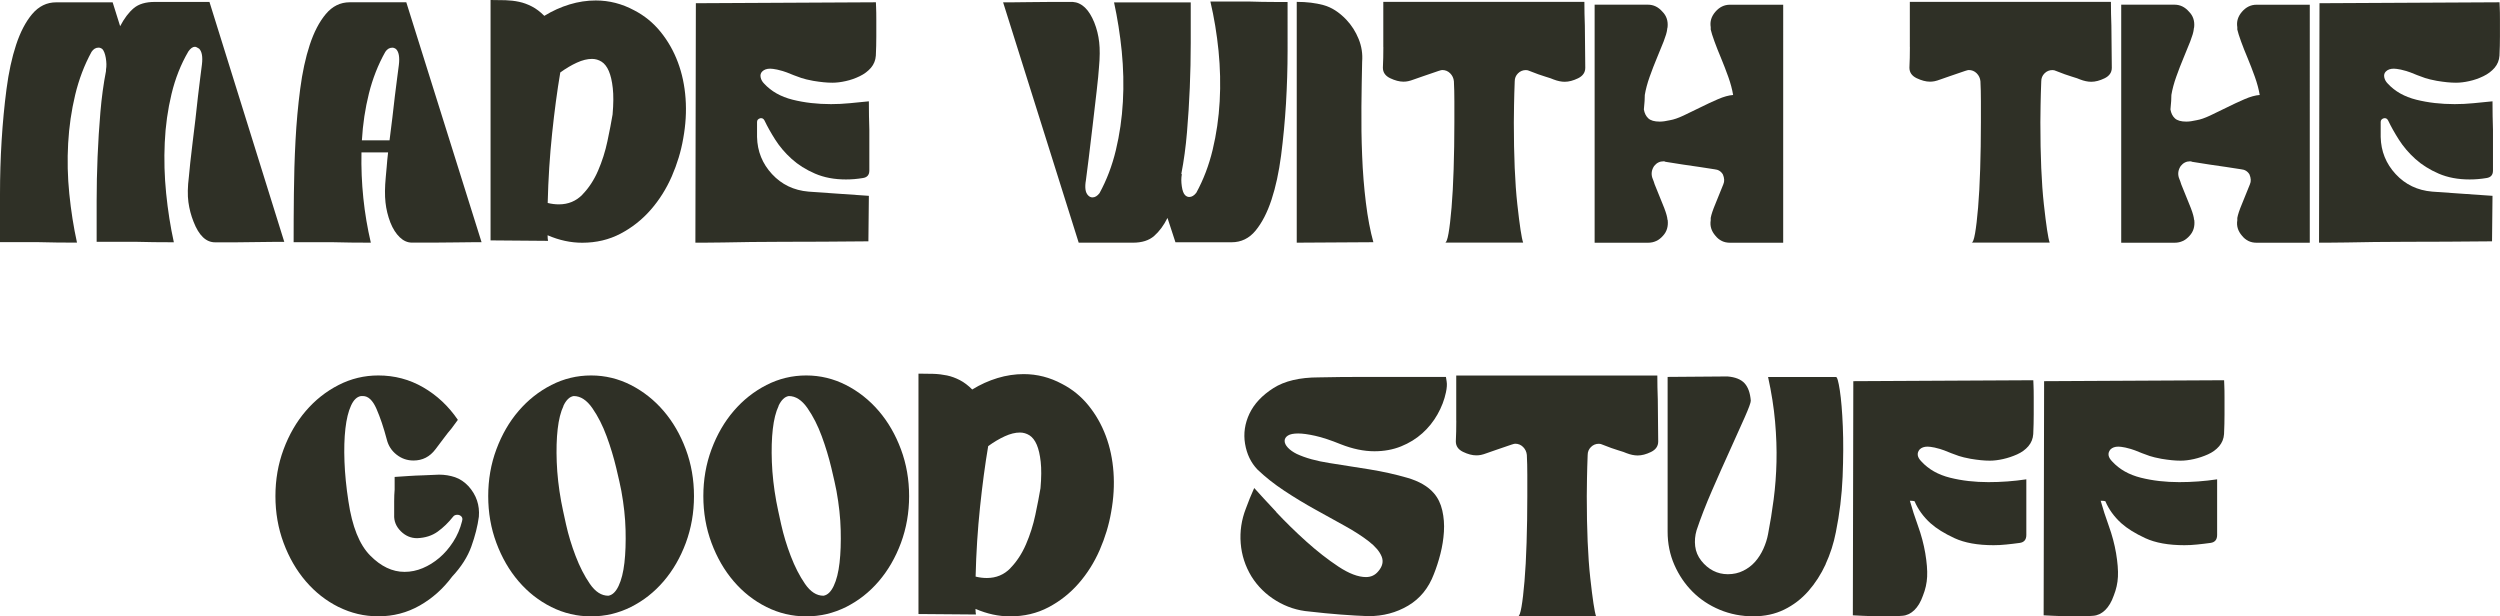 <?xml version="1.0" encoding="UTF-8"?><svg id="Layer_2" xmlns="http://www.w3.org/2000/svg" viewBox="0 0 480.88 118.56"><defs><style>.cls-1{fill:#2f3026;}</style></defs><g id="Layer_3"><g><path class="cls-1" d="M0,37.29c0-3.39,.1-6.79,.31-10.21,.21-3.42,.52-6.73,.94-9.94,.42-3.21,1.03-6.04,1.84-8.5,.81-2.46,1.84-4.44,3.1-5.94C7.47,1.2,9,.45,10.79,.45h10.88l1.44,4.59c.78-1.5,1.65-2.65,2.61-3.46,.96-.81,2.31-1.21,4.05-1.21h10.52l14.39,46.15h-1.53c-.96,0-2.11,.02-3.46,.04-1.35,.03-2.77,.05-4.27,.05h-4.05c-1.74,0-3.12-1.32-4.14-3.96-.48-1.2-.81-2.46-.99-3.78-.18-1.32-.15-2.94,.09-4.86,.06-.66,.15-1.57,.27-2.74,.12-1.17,.27-2.46,.45-3.87,.18-1.41,.36-2.89,.54-4.45,.18-1.56,.34-3.03,.49-4.41,.15-1.38,.3-2.61,.45-3.69,.15-1.08,.25-1.89,.31-2.43,.18-1.5,0-2.52-.54-3.06-.36-.24-.63-.36-.81-.36-.42,0-.84,.3-1.26,.9-1.44,2.46-2.52,5.19-3.24,8.19-.72,3-1.16,6.12-1.3,9.35-.15,3.24-.06,6.49,.27,9.76,.33,3.27,.82,6.4,1.48,9.4-2.7,0-5.13-.03-7.29-.09h-7.56v-7.83c0-2.82,.06-5.67,.18-8.55,.12-2.88,.3-5.73,.54-8.55,.24-2.82,.6-5.46,1.08-7.92v-.27c.12-.66,.1-1.41-.04-2.25-.15-.84-.38-1.41-.67-1.71-.24-.18-.48-.27-.72-.27-.54,0-.99,.27-1.35,.81-1.38,2.52-2.43,5.28-3.15,8.28-.72,3-1.17,6.1-1.35,9.31-.18,3.21-.11,6.45,.22,9.71,.33,3.27,.82,6.4,1.48,9.4-2.7,0-5.13-.03-7.29-.09H0v-9.31Z"/><path class="cls-1" d="M69.53,29.32c-.12,5.94,.48,11.72,1.8,17.36-2.7,0-5.13-.03-7.29-.09h-7.56c0-2.82,.01-5.92,.05-9.31,.03-3.39,.13-6.79,.31-10.21,.18-3.42,.48-6.73,.9-9.94,.42-3.21,1.03-6.04,1.84-8.5,.81-2.46,1.84-4.44,3.1-5.94,1.26-1.5,2.79-2.25,4.59-2.25h10.88l14.48,46.15h-1.57c-.99,0-2.16,.02-3.51,.04-1.35,.03-2.77,.04-4.27,.04h-4.05c-.84,0-1.62-.34-2.34-1.03-.72-.69-1.32-1.63-1.8-2.83-.48-1.26-.8-2.55-.94-3.87-.15-1.32-.13-2.94,.05-4.86,.06-.48,.12-1.14,.18-1.98,.06-.84,.15-1.77,.27-2.79h-5.13Zm5.4-2.34c.18-1.38,.36-2.82,.54-4.32,.18-1.5,.34-2.91,.49-4.23,.15-1.32,.3-2.5,.45-3.55,.15-1.05,.25-1.84,.31-2.38,.18-1.5,0-2.52-.54-3.06-.24-.18-.48-.27-.72-.27-.54,0-.99,.27-1.35,.81-1.38,2.46-2.43,5.13-3.15,8.01-.72,2.88-1.17,5.88-1.35,9h5.31Z"/><path class="cls-1" d="M105.33,45.25c0,.48,.03,.84,.09,1.08l-11.06-.09V0c1.02,0,1.98,.02,2.88,.04,.9,.03,1.77,.13,2.61,.31,.84,.18,1.66,.48,2.47,.9,.81,.42,1.6,1.02,2.38,1.8,1.56-.96,3.18-1.69,4.86-2.2,1.68-.51,3.36-.76,5.04-.76,2.58,0,5.04,.63,7.38,1.89,1.98,1.02,3.67,2.4,5.08,4.14,1.41,1.74,2.52,3.69,3.33,5.85,.81,2.16,1.3,4.48,1.48,6.97,.18,2.49,.03,5.05-.45,7.69-.42,2.46-1.16,4.89-2.2,7.29-1.05,2.4-2.4,4.54-4.05,6.43-1.65,1.89-3.58,3.42-5.8,4.59-2.22,1.17-4.68,1.75-7.38,1.75-2.22,0-4.44-.48-6.66-1.44Zm6.7-7.83c1.23-1.26,2.23-2.79,3.01-4.59,.78-1.8,1.38-3.69,1.8-5.67,.42-1.98,.75-3.69,.99-5.13,.18-2.04,.19-3.73,.04-5.08-.15-1.35-.4-2.44-.76-3.28-.36-.84-.83-1.44-1.39-1.8-.57-.36-1.19-.54-1.84-.54-.9,0-1.87,.24-2.92,.72-1.05,.48-2.11,1.11-3.19,1.89-.6,3.54-1.12,7.45-1.57,11.74-.45,4.29-.74,8.74-.85,13.36,.72,.18,1.44,.27,2.16,.27,1.8,0,3.31-.63,4.54-1.89Z"/><path class="cls-1" d="M167.04,46.42c-6.18,.06-11.69,.09-16.55,.09-2.04,0-4.06,.02-6.07,.04-2.01,.03-3.79,.06-5.35,.09-1.56,.03-2.82,.04-3.78,.04h-1.53l.09-46.06,34.63-.18c0,.06,.01,.39,.04,.99,.03,.6,.04,1.38,.04,2.34v3.24c0,1.2-.03,2.43-.09,3.69-.06,.9-.38,1.68-.94,2.34-.57,.66-1.29,1.2-2.16,1.62-.87,.42-1.77,.74-2.7,.94-.93,.21-1.78,.31-2.56,.31-.54,0-1.11-.03-1.71-.09-.6-.06-1.26-.15-1.98-.27-.96-.18-1.71-.36-2.25-.54-.54-.18-1.03-.36-1.48-.54-.45-.18-.9-.36-1.35-.54-.45-.18-1.07-.36-1.84-.54-.6-.12-1.05-.18-1.35-.18-.66,0-1.17,.18-1.53,.54-.3,.3-.4,.67-.31,1.12,.09,.45,.31,.85,.67,1.21,1.38,1.5,3.21,2.53,5.49,3.1,2.28,.57,4.74,.85,7.38,.85,1.2,0,2.41-.06,3.64-.18,1.23-.12,2.44-.24,3.64-.36,0,1.92,.03,3.75,.09,5.49v7.83c0,.84-.42,1.32-1.26,1.44-1.08,.18-2.16,.27-3.24,.27-2.22,0-4.2-.37-5.94-1.12-1.74-.75-3.24-1.69-4.5-2.83-1.26-1.14-2.31-2.37-3.15-3.69-.84-1.32-1.53-2.55-2.07-3.69-.18-.36-.45-.51-.81-.45-.42,.12-.63,.36-.63,.72v2.88c.06,2.76,1.02,5.14,2.88,7.15,1.86,2.01,4.2,3.13,7.02,3.37,1.5,.12,3.21,.24,5.13,.36,1.92,.12,4.08,.27,6.48,.45l-.09,8.73Z"/><path class="cls-1" d="M192.95,.45h1.53c.96,0,2.11-.01,3.46-.04,1.35-.03,2.79-.04,4.32-.04h4.09c1.74,.12,3.12,1.44,4.14,3.96,.48,1.2,.79,2.46,.94,3.78,.15,1.32,.14,2.94-.04,4.86-.06,.96-.21,2.49-.45,4.59-.24,2.1-.49,4.27-.76,6.52-.27,2.25-.53,4.36-.76,6.34-.24,1.98-.42,3.39-.54,4.23-.12,.66-.15,1.25-.09,1.75,.06,.51,.24,.92,.54,1.21,.24,.24,.51,.36,.81,.36,.48,0,.93-.27,1.35-.81,1.38-2.52,2.43-5.28,3.15-8.28,.72-3,1.17-6.1,1.35-9.31,.18-3.21,.1-6.45-.22-9.71-.33-3.27-.83-6.4-1.48-9.4h14.75v7.83c0,2.82-.06,5.67-.18,8.55-.12,2.88-.3,5.74-.54,8.59-.24,2.85-.6,5.5-1.08,7.96,0,.06,.01,.09,.04,.09s.04,.03,.04,.09c-.12,.66-.12,1.41,0,2.25,.12,.84,.33,1.41,.63,1.71,.24,.24,.51,.36,.81,.36,.48,0,.93-.27,1.35-.81,1.38-2.52,2.43-5.28,3.15-8.28,.72-3,1.17-6.1,1.35-9.31,.18-3.21,.1-6.45-.22-9.71-.33-3.27-.85-6.43-1.57-9.49h7.29c1.86,.06,3.57,.09,5.13,.09h2.43V9.76c0,3.39-.11,6.79-.31,10.21-.21,3.42-.53,6.73-.94,9.94-.42,3.21-1.03,6.04-1.84,8.5-.81,2.46-1.83,4.44-3.06,5.94-1.23,1.5-2.77,2.25-4.63,2.25h-10.79l-1.53-4.68c-.72,1.44-1.57,2.59-2.56,3.46-.99,.87-2.35,1.3-4.09,1.3h-10.43L192.95,.45Z"/><path class="cls-1" d="M249.43,46.69V.36c1.92,0,3.64,.21,5.17,.63,1.53,.42,2.98,1.35,4.36,2.79,1.02,1.08,1.81,2.32,2.38,3.73,.57,1.41,.79,2.86,.67,4.36-.06,2.64-.11,5.53-.14,8.68-.03,3.15,.01,6.28,.14,9.4,.12,3.12,.36,6.13,.72,9.04,.36,2.91,.84,5.44,1.44,7.6l-14.75,.09Z"/><path class="cls-1" d="M266.08,9.04V.36h38.68c0,1.5,.03,3.03,.09,4.59,0,1.26,.01,2.62,.04,4.09,.03,1.47,.04,2.8,.04,4,0,.9-.47,1.57-1.39,2.02-.93,.45-1.78,.67-2.56,.67-.66,0-1.38-.15-2.16-.45-.24-.12-.76-.3-1.57-.54-.81-.24-1.81-.6-3.01-1.08-.24-.12-.48-.18-.72-.18-.6,0-1.11,.21-1.53,.63-.42,.42-.63,.93-.63,1.53-.06,1.62-.11,3.13-.13,4.54-.03,1.41-.04,2.53-.04,3.37,0,6.42,.22,11.66,.67,15.74,.45,4.08,.82,6.54,1.12,7.38h-15.02c.24,0,.46-.6,.67-1.8,.21-1.2,.4-2.85,.58-4.95,.18-2.1,.31-4.56,.4-7.38,.09-2.82,.14-5.82,.14-9v-4.09c0-1.35-.03-2.62-.09-3.82-.06-.6-.3-1.11-.72-1.53-.42-.42-.93-.63-1.53-.63-.12,0-.36,.06-.72,.18-1.2,.42-2.2,.76-3.01,1.03-.81,.27-1.36,.47-1.66,.58-.48,.18-.87,.3-1.17,.36-.3,.06-.6,.09-.9,.09-.78,0-1.63-.23-2.56-.67-.93-.45-1.39-1.12-1.39-2.02,.06-1.2,.09-2.53,.09-4Z"/><path class="cls-1" d="M306.73,46.69V.9h10.25c1.08,0,2.01,.45,2.79,1.35,.78,.78,1.11,1.77,.99,2.97,0,.06-.02,.12-.04,.18-.03,.06-.04,.12-.04,.18v.09c-.06,.54-.29,1.3-.67,2.29-.39,.99-.82,2.05-1.3,3.19-.48,1.14-.94,2.34-1.39,3.6-.45,1.26-.76,2.43-.94,3.51,0,.3-.02,.69-.04,1.17-.03,.48-.08,1.02-.14,1.62,.12,.72,.4,1.29,.85,1.71,.45,.42,1.18,.63,2.2,.63,.54,0,1.2-.09,1.98-.27,.72-.12,1.59-.42,2.61-.9,1.02-.48,2.1-1,3.24-1.57,1.14-.57,2.26-1.09,3.37-1.57,1.11-.48,2.08-.75,2.92-.81-.18-1.08-.49-2.25-.94-3.51-.45-1.26-.92-2.46-1.39-3.6-.48-1.14-.9-2.2-1.26-3.19-.36-.99-.6-1.75-.72-2.29v-.45c-.18-1.08,.12-2.07,.9-2.97,.78-.9,1.71-1.35,2.79-1.35h10.25V46.69h-10.25c-1.14,0-2.07-.45-2.79-1.35-.78-.9-1.08-1.89-.9-2.97v-.45c.12-.66,.42-1.56,.9-2.7,.48-1.14,.99-2.4,1.53-3.78,.24-.54,.21-1.17-.09-1.89-.36-.6-.9-.93-1.62-.99-.84-.12-1.81-.27-2.92-.45-1.11-.18-2.14-.33-3.1-.45-1.14-.18-2.28-.36-3.42-.54-.06-.06-.18-.09-.36-.09-.72,0-1.32,.3-1.8,.9-.48,.72-.6,1.47-.36,2.25,.24,.6,.39,1.02,.45,1.26,.54,1.38,1.05,2.64,1.53,3.78,.48,1.14,.78,2.04,.9,2.7,0,.18,.03,.33,.09,.45,.12,1.2-.18,2.19-.9,2.97-.78,.9-1.74,1.35-2.88,1.35h-10.25Z"/><path class="cls-1" d="M367.36,9.04V.36h38.68c0,1.5,.03,3.03,.09,4.59,0,1.26,.01,2.62,.04,4.09,.03,1.47,.04,2.8,.04,4,0,.9-.47,1.57-1.39,2.02-.93,.45-1.78,.67-2.56,.67-.66,0-1.38-.15-2.16-.45-.24-.12-.76-.3-1.57-.54-.81-.24-1.81-.6-3.01-1.08-.24-.12-.48-.18-.72-.18-.6,0-1.11,.21-1.53,.63-.42,.42-.63,.93-.63,1.53-.06,1.62-.11,3.13-.13,4.54-.03,1.41-.04,2.53-.04,3.37,0,6.42,.22,11.66,.67,15.74,.45,4.08,.82,6.54,1.12,7.38h-15.02c.24,0,.46-.6,.67-1.8,.21-1.2,.4-2.85,.58-4.95,.18-2.1,.31-4.56,.4-7.38,.09-2.82,.14-5.82,.14-9v-4.09c0-1.35-.03-2.62-.09-3.82-.06-.6-.3-1.11-.72-1.53-.42-.42-.93-.63-1.53-.63-.12,0-.36,.06-.72,.18-1.2,.42-2.2,.76-3.01,1.03-.81,.27-1.36,.47-1.66,.58-.48,.18-.87,.3-1.17,.36-.3,.06-.6,.09-.9,.09-.78,0-1.63-.23-2.56-.67-.93-.45-1.39-1.12-1.39-2.02,.06-1.2,.09-2.53,.09-4Z"/><path class="cls-1" d="M408.02,46.69V.9h10.25c1.08,0,2.01,.45,2.79,1.35,.78,.78,1.11,1.77,.99,2.97,0,.06-.02,.12-.04,.18-.03,.06-.04,.12-.04,.18v.09c-.06,.54-.29,1.3-.67,2.29-.39,.99-.82,2.05-1.3,3.19-.48,1.14-.94,2.34-1.39,3.6-.45,1.26-.76,2.43-.94,3.51,0,.3-.02,.69-.04,1.17-.03,.48-.08,1.02-.14,1.62,.12,.72,.4,1.29,.85,1.71,.45,.42,1.18,.63,2.2,.63,.54,0,1.2-.09,1.98-.27,.72-.12,1.59-.42,2.61-.9,1.02-.48,2.1-1,3.24-1.57,1.14-.57,2.26-1.09,3.37-1.57,1.11-.48,2.08-.75,2.92-.81-.18-1.08-.49-2.25-.94-3.51-.45-1.26-.92-2.46-1.39-3.6-.48-1.14-.9-2.2-1.26-3.19-.36-.99-.6-1.75-.72-2.29v-.45c-.18-1.08,.12-2.07,.9-2.97,.78-.9,1.71-1.35,2.79-1.35h10.25V46.69h-10.25c-1.14,0-2.07-.45-2.79-1.35-.78-.9-1.08-1.89-.9-2.97v-.45c.12-.66,.42-1.56,.9-2.7,.48-1.14,.99-2.4,1.53-3.78,.24-.54,.21-1.17-.09-1.89-.36-.6-.9-.93-1.62-.99-.84-.12-1.81-.27-2.92-.45-1.11-.18-2.14-.33-3.1-.45-1.14-.18-2.28-.36-3.42-.54-.06-.06-.18-.09-.36-.09-.72,0-1.32,.3-1.8,.9-.48,.72-.6,1.47-.36,2.25,.24,.6,.39,1.02,.45,1.26,.54,1.38,1.05,2.64,1.53,3.78,.48,1.14,.78,2.04,.9,2.7,0,.18,.03,.33,.09,.45,.12,1.2-.18,2.19-.9,2.97-.78,.9-1.74,1.35-2.88,1.35h-10.25Z"/><path class="cls-1" d="M479.35,46.42c-6.18,.06-11.69,.09-16.55,.09-2.04,0-4.06,.02-6.07,.04-2.01,.03-3.79,.06-5.35,.09-1.56,.03-2.82,.04-3.78,.04h-1.53l.09-46.06,34.63-.18c0,.06,.01,.39,.04,.99,.03,.6,.04,1.38,.04,2.34v3.24c0,1.2-.03,2.43-.09,3.69-.06,.9-.38,1.68-.94,2.34-.57,.66-1.29,1.2-2.16,1.62-.87,.42-1.77,.74-2.7,.94-.93,.21-1.78,.31-2.56,.31-.54,0-1.11-.03-1.71-.09-.6-.06-1.26-.15-1.98-.27-.96-.18-1.71-.36-2.25-.54-.54-.18-1.03-.36-1.48-.54-.45-.18-.9-.36-1.35-.54-.45-.18-1.07-.36-1.84-.54-.6-.12-1.05-.18-1.35-.18-.66,0-1.17,.18-1.53,.54-.3,.3-.4,.67-.31,1.12,.09,.45,.31,.85,.67,1.21,1.38,1.5,3.21,2.53,5.49,3.1,2.28,.57,4.74,.85,7.38,.85,1.2,0,2.41-.06,3.64-.18,1.23-.12,2.44-.24,3.64-.36,0,1.92,.03,3.75,.09,5.49v7.83c0,.84-.42,1.32-1.26,1.44-1.08,.18-2.16,.27-3.24,.27-2.22,0-4.2-.37-5.94-1.12-1.74-.75-3.24-1.69-4.5-2.83-1.26-1.14-2.31-2.37-3.15-3.69-.84-1.32-1.53-2.55-2.07-3.69-.18-.36-.45-.51-.81-.45-.42,.12-.63,.36-.63,.72v2.88c.06,2.76,1.02,5.14,2.88,7.15,1.86,2.01,4.2,3.13,7.02,3.37,1.5,.12,3.21,.24,5.13,.36,1.92,.12,4.08,.27,6.48,.45l-.09,8.73Z"/><path class="cls-1" d="M65.12,116.76c-2.4-1.2-4.5-2.85-6.3-4.95-1.8-2.1-3.22-4.56-4.27-7.38-1.05-2.82-1.57-5.82-1.57-9s.52-6.18,1.57-9c1.05-2.82,2.47-5.28,4.27-7.38,1.8-2.1,3.9-3.76,6.3-4.99,2.4-1.23,4.95-1.84,7.65-1.84,3.12,0,6,.76,8.64,2.29,2.64,1.53,4.86,3.61,6.66,6.25-.42,.54-.84,1.11-1.26,1.71-.42,.48-.89,1.07-1.39,1.75-.51,.69-1.07,1.43-1.66,2.2-1.08,1.44-2.49,2.16-4.23,2.16-1.2,0-2.28-.37-3.24-1.12-.96-.75-1.59-1.72-1.89-2.92-.6-2.28-1.26-4.24-1.98-5.89-.72-1.65-1.59-2.47-2.61-2.47h-.36c-.78,.12-1.43,.73-1.93,1.84-.51,1.11-.87,2.58-1.08,4.41-.21,1.83-.27,3.94-.18,6.34,.09,2.4,.34,4.95,.76,7.65,.72,4.86,2.11,8.34,4.18,10.43,2.07,2.1,4.27,3.15,6.61,3.15,1.2,0,2.37-.24,3.51-.72,1.14-.48,2.2-1.14,3.19-1.98,.99-.84,1.87-1.86,2.65-3.06,.78-1.2,1.35-2.52,1.71-3.96,.18-.54,.03-.93-.45-1.17-.12-.06-.27-.09-.45-.09-.36,0-.63,.12-.81,.36-.9,1.14-1.89,2.1-2.97,2.88-1.08,.78-2.4,1.2-3.96,1.26-1.2,0-2.25-.45-3.15-1.35-.9-.9-1.32-1.95-1.26-3.15v-2.56c0-.87,.03-1.63,.09-2.29v-2.43c.84-.06,1.74-.12,2.7-.18,.84-.06,1.77-.1,2.79-.13,1.02-.03,2.04-.07,3.06-.13,1.08,0,2.1,.17,3.06,.49,.96,.33,1.83,.92,2.61,1.75,1.5,1.68,2.16,3.63,1.98,5.85-.24,1.8-.72,3.7-1.44,5.71-.72,2.01-1.95,3.94-3.69,5.8-1.74,2.34-3.82,4.2-6.25,5.58-2.43,1.38-5.08,2.07-7.96,2.07-2.7,0-5.25-.6-7.65-1.8Z"/><path class="cls-1" d="M106.05,116.76c-2.4-1.2-4.5-2.85-6.3-4.95-1.8-2.1-3.22-4.56-4.27-7.38-1.05-2.82-1.57-5.82-1.57-9s.52-6.18,1.57-9c1.05-2.82,2.47-5.28,4.27-7.38,1.8-2.1,3.9-3.76,6.3-4.99,2.4-1.23,4.95-1.84,7.65-1.84s5.25,.62,7.65,1.84c2.4,1.23,4.5,2.89,6.3,4.99,1.8,2.1,3.22,4.56,4.27,7.38,1.05,2.82,1.57,5.82,1.57,9s-.53,6.18-1.57,9c-1.05,2.82-2.47,5.28-4.27,7.38-1.8,2.1-3.9,3.75-6.3,4.95-2.4,1.2-4.95,1.8-7.65,1.8s-5.25-.6-7.65-1.8Zm2.34-38.68c-.54,1.14-.91,2.62-1.12,4.45-.21,1.83-.27,3.94-.18,6.34,.09,2.4,.37,4.92,.85,7.56,.18,.96,.49,2.44,.94,4.45,.45,2.01,1.06,4.03,1.84,6.07,.78,2.04,1.69,3.82,2.74,5.35,1.05,1.53,2.23,2.29,3.55,2.29,.78-.12,1.44-.75,1.98-1.89,.54-1.14,.91-2.62,1.12-4.45,.21-1.83,.28-3.93,.22-6.3-.06-2.37-.33-4.87-.81-7.51-.18-.96-.51-2.44-.99-4.45-.48-2.01-1.09-4.03-1.84-6.07-.75-2.04-1.66-3.84-2.74-5.4-1.08-1.56-2.28-2.34-3.6-2.34-.78,.12-1.44,.75-1.98,1.89Z"/><path class="cls-1" d="M147.43,116.76c-2.4-1.2-4.5-2.85-6.3-4.95-1.8-2.1-3.22-4.56-4.27-7.38-1.05-2.82-1.57-5.82-1.57-9s.52-6.18,1.57-9c1.05-2.82,2.47-5.28,4.27-7.38,1.8-2.1,3.9-3.76,6.3-4.99,2.4-1.23,4.95-1.84,7.65-1.84s5.25,.62,7.65,1.84c2.4,1.23,4.5,2.89,6.3,4.99,1.8,2.1,3.22,4.56,4.27,7.38,1.05,2.82,1.57,5.82,1.57,9s-.53,6.18-1.57,9c-1.05,2.82-2.47,5.28-4.27,7.38-1.8,2.1-3.9,3.75-6.3,4.95-2.4,1.2-4.95,1.8-7.65,1.8s-5.25-.6-7.65-1.8Zm2.34-38.68c-.54,1.14-.91,2.62-1.12,4.45-.21,1.83-.27,3.94-.18,6.34,.09,2.4,.37,4.92,.85,7.56,.18,.96,.49,2.44,.94,4.45,.45,2.01,1.06,4.03,1.84,6.07,.78,2.04,1.69,3.82,2.74,5.35,1.05,1.53,2.23,2.29,3.55,2.29,.78-.12,1.44-.75,1.98-1.89,.54-1.14,.91-2.62,1.12-4.45,.21-1.83,.28-3.93,.22-6.3-.06-2.37-.33-4.87-.81-7.51-.18-.96-.51-2.44-.99-4.45-.48-2.01-1.09-4.03-1.84-6.07-.75-2.04-1.66-3.84-2.74-5.4-1.08-1.56-2.28-2.34-3.6-2.34-.78,.12-1.44,.75-1.98,1.89Z"/><path class="cls-1" d="M187.64,117.12c0,.48,.03,.84,.09,1.08l-11.06-.09v-46.24c1.02,0,1.98,.02,2.88,.04,.9,.03,1.77,.14,2.61,.31,.84,.18,1.66,.48,2.47,.9,.81,.42,1.6,1.02,2.38,1.8,1.56-.96,3.18-1.69,4.86-2.2,1.68-.51,3.36-.76,5.04-.76,2.58,0,5.04,.63,7.38,1.89,1.98,1.02,3.67,2.4,5.08,4.14,1.41,1.74,2.52,3.69,3.33,5.85s1.3,4.48,1.48,6.97c.18,2.49,.03,5.05-.45,7.69-.42,2.46-1.16,4.89-2.2,7.29-1.05,2.4-2.4,4.54-4.05,6.43-1.65,1.89-3.58,3.42-5.8,4.59-2.22,1.17-4.68,1.75-7.38,1.75-2.22,0-4.44-.48-6.66-1.44Zm6.7-7.83c1.23-1.26,2.23-2.79,3.01-4.59,.78-1.8,1.38-3.69,1.8-5.67,.42-1.98,.75-3.69,.99-5.13,.18-2.04,.19-3.73,.04-5.08-.15-1.35-.4-2.44-.76-3.28-.36-.84-.83-1.44-1.39-1.8-.57-.36-1.19-.54-1.84-.54-.9,0-1.87,.24-2.92,.72-1.05,.48-2.11,1.11-3.19,1.89-.6,3.54-1.12,7.45-1.57,11.74-.45,4.29-.74,8.74-.85,13.36,.72,.18,1.44,.27,2.16,.27,1.8,0,3.31-.63,4.54-1.89Z"/><path class="cls-1" d="M245.48,98.5c1.8,1.92,3.73,3.81,5.8,5.67,2.07,1.86,4.12,3.46,6.16,4.81,2.04,1.35,3.81,2.02,5.31,2.02,.96,0,1.74-.36,2.34-1.08,.84-.96,1.06-1.92,.67-2.88-.39-.96-1.2-1.92-2.43-2.88-1.23-.96-2.76-1.95-4.59-2.97-1.83-1.02-3.75-2.08-5.76-3.19-2.01-1.11-3.99-2.31-5.94-3.6-1.95-1.29-3.67-2.65-5.17-4.09-1.26-1.32-2.05-2.97-2.38-4.95-.33-1.98-.04-3.91,.85-5.8,.9-1.89,2.43-3.52,4.59-4.9,2.16-1.38,5.07-2.07,8.73-2.07,2.7-.06,5.49-.09,8.37-.09h16.1c0,.06,.04,.36,.14,.9,.09,.54,.04,1.23-.14,2.07-.3,1.44-.84,2.85-1.62,4.23-.78,1.38-1.75,2.59-2.92,3.64-1.17,1.05-2.53,1.89-4.09,2.52-1.56,.63-3.27,.94-5.13,.94-2.04,0-4.2-.45-6.48-1.35-1.92-.78-3.55-1.32-4.9-1.62-1.35-.3-2.44-.45-3.28-.45-.9,0-1.56,.13-1.98,.4-.42,.27-.63,.62-.63,1.03s.21,.85,.63,1.3c.42,.45,.99,.85,1.71,1.21,1.68,.78,3.78,1.36,6.3,1.75,2.52,.39,5.07,.8,7.65,1.21,2.58,.42,5.01,.96,7.29,1.62,2.28,.66,3.99,1.65,5.13,2.97,.78,.9,1.32,2.01,1.62,3.33,.3,1.32,.4,2.68,.31,4.09-.09,1.41-.31,2.82-.67,4.23-.36,1.41-.78,2.71-1.26,3.91-1.02,2.7-2.67,4.72-4.95,6.07-2.28,1.35-4.83,2.02-7.65,2.02-1.62-.06-3.4-.16-5.35-.31-1.95-.15-3.94-.34-5.98-.58-2.28-.18-4.41-.87-6.39-2.07-1.98-1.2-3.57-2.76-4.77-4.68-1.2-1.98-1.89-4.11-2.07-6.39-.18-2.28,.15-4.5,.99-6.66,.24-.66,.49-1.32,.76-1.98,.27-.66,.55-1.32,.85-1.98,1.02,1.14,2.43,2.67,4.23,4.59Z"/><path class="cls-1" d="M280.11,80.92v-8.68h38.68c0,1.5,.03,3.03,.09,4.59,0,1.26,.01,2.62,.04,4.09,.03,1.47,.04,2.8,.04,4,0,.9-.47,1.57-1.39,2.02-.93,.45-1.78,.67-2.56,.67-.66,0-1.38-.15-2.16-.45-.24-.12-.76-.3-1.57-.54-.81-.24-1.81-.6-3.01-1.08-.24-.12-.48-.18-.72-.18-.6,0-1.11,.21-1.53,.63-.42,.42-.63,.93-.63,1.53-.06,1.62-.11,3.13-.13,4.54-.03,1.41-.04,2.53-.04,3.37,0,6.42,.22,11.66,.67,15.74,.45,4.08,.82,6.54,1.12,7.38h-15.02c.24,0,.46-.6,.67-1.8,.21-1.2,.4-2.85,.58-4.95,.18-2.1,.31-4.56,.4-7.38,.09-2.82,.14-5.82,.14-9v-4.09c0-1.35-.03-2.62-.09-3.82-.06-.6-.3-1.11-.72-1.53-.42-.42-.93-.63-1.53-.63-.12,0-.36,.06-.72,.18-1.2,.42-2.2,.76-3.01,1.03-.81,.27-1.36,.47-1.66,.58-.48,.18-.87,.3-1.17,.36-.3,.06-.6,.09-.9,.09-.78,0-1.63-.22-2.56-.67-.93-.45-1.39-1.12-1.39-2.02,.06-1.2,.09-2.53,.09-4Z"/><path class="cls-1" d="M351.17,108.53c-.9,1.95-2.01,3.67-3.33,5.17-1.32,1.5-2.86,2.68-4.63,3.55-1.77,.87-3.76,1.3-5.98,1.3s-4.42-.42-6.43-1.26c-2.01-.84-3.75-1.99-5.22-3.46-1.47-1.47-2.64-3.19-3.51-5.17-.87-1.98-1.3-4.11-1.3-6.39v-29.77l11.51-.09c1.5,.12,2.59,.56,3.28,1.3,.69,.75,1.09,1.88,1.21,3.37,0,.36-.39,1.43-1.17,3.19-.78,1.77-1.72,3.87-2.83,6.3-1.11,2.43-2.26,5.02-3.46,7.78-1.2,2.76-2.19,5.31-2.97,7.65-.3,1.02-.39,2.04-.27,3.06,.12,1.02,.51,1.95,1.17,2.79,.66,.84,1.42,1.48,2.29,1.93,.87,.45,1.81,.67,2.83,.67,1.08,0,2.07-.22,2.97-.67,.9-.45,1.66-1.03,2.29-1.75s1.15-1.54,1.57-2.47c.42-.93,.72-1.87,.9-2.83,.42-2.16,.78-4.39,1.08-6.7,.3-2.31,.48-4.69,.54-7.15,.06-2.46-.03-5.05-.27-7.78-.24-2.73-.69-5.59-1.35-8.59h13.04c.24-.06,.49,.8,.76,2.56,.27,1.77,.46,4.09,.58,6.97,.12,2.88,.1,6.1-.04,9.67-.15,3.57-.58,7.12-1.3,10.66-.42,2.16-1.08,4.21-1.98,6.16Z"/><path class="cls-1" d="M356.48,73.32l34.63-.18c0,.06,.01,.39,.04,.99,.03,.6,.04,1.38,.04,2.34v3.24c0,1.2-.03,2.46-.09,3.78-.06,.9-.38,1.68-.94,2.34-.57,.66-1.29,1.18-2.16,1.57-.87,.39-1.77,.69-2.7,.9-.93,.21-1.78,.31-2.56,.31-.54,0-1.11-.03-1.71-.09-.6-.06-1.26-.15-1.98-.27-.96-.18-1.71-.36-2.25-.54-.54-.18-1.03-.36-1.48-.54-.45-.18-.9-.36-1.35-.54-.45-.18-1.07-.36-1.84-.54-.6-.12-1.05-.18-1.35-.18-.66,0-1.17,.18-1.53,.54-.6,.72-.48,1.5,.36,2.34,1.38,1.5,3.21,2.53,5.49,3.1,2.28,.57,4.74,.85,7.38,.85,2.46,0,4.89-.18,7.29-.54v10.7c0,.9-.42,1.41-1.26,1.53-.9,.12-1.77,.23-2.61,.31-.84,.09-1.65,.13-2.43,.13-3.06,0-5.56-.45-7.51-1.35-1.95-.9-3.49-1.86-4.63-2.88-1.38-1.26-2.4-2.67-3.06-4.23-.18-.06-.48-.09-.9-.09,.42,1.5,.94,3.12,1.57,4.86,.63,1.74,1.09,3.48,1.39,5.22,.3,1.8,.42,3.31,.36,4.54-.06,1.23-.33,2.44-.81,3.64-.42,1.2-.98,2.13-1.66,2.79-.69,.66-1.45,1.02-2.29,1.08-.66,.06-1.3,.09-1.93,.09h-1.84c-1.56,0-2.88-.03-3.96-.09-1.08-.06-1.68-.09-1.8-.09l.09-45.07Z"/><path class="cls-1" d="M393.18,73.32l34.63-.18c0,.06,.01,.39,.04,.99,.03,.6,.04,1.38,.04,2.34v3.24c0,1.2-.03,2.46-.09,3.78-.06,.9-.38,1.68-.94,2.34-.57,.66-1.29,1.18-2.16,1.57-.87,.39-1.77,.69-2.7,.9-.93,.21-1.78,.31-2.56,.31-.54,0-1.11-.03-1.71-.09-.6-.06-1.26-.15-1.98-.27-.96-.18-1.71-.36-2.25-.54-.54-.18-1.03-.36-1.48-.54-.45-.18-.9-.36-1.35-.54-.45-.18-1.07-.36-1.84-.54-.6-.12-1.05-.18-1.35-.18-.66,0-1.17,.18-1.53,.54-.6,.72-.48,1.5,.36,2.34,1.38,1.5,3.21,2.53,5.49,3.1,2.28,.57,4.74,.85,7.38,.85,2.46,0,4.89-.18,7.29-.54v10.7c0,.9-.42,1.41-1.26,1.53-.9,.12-1.77,.23-2.61,.31-.84,.09-1.65,.13-2.43,.13-3.06,0-5.56-.45-7.51-1.35-1.95-.9-3.49-1.86-4.63-2.88-1.38-1.26-2.4-2.67-3.06-4.23-.18-.06-.48-.09-.9-.09,.42,1.5,.94,3.12,1.57,4.86,.63,1.74,1.09,3.48,1.39,5.22,.3,1.8,.42,3.31,.36,4.54-.06,1.23-.33,2.44-.81,3.64-.42,1.2-.98,2.13-1.66,2.79-.69,.66-1.45,1.02-2.29,1.08-.66,.06-1.3,.09-1.93,.09h-1.84c-1.56,0-2.88-.03-3.96-.09-1.08-.06-1.68-.09-1.8-.09l.09-45.07Z"/></g></g></svg>